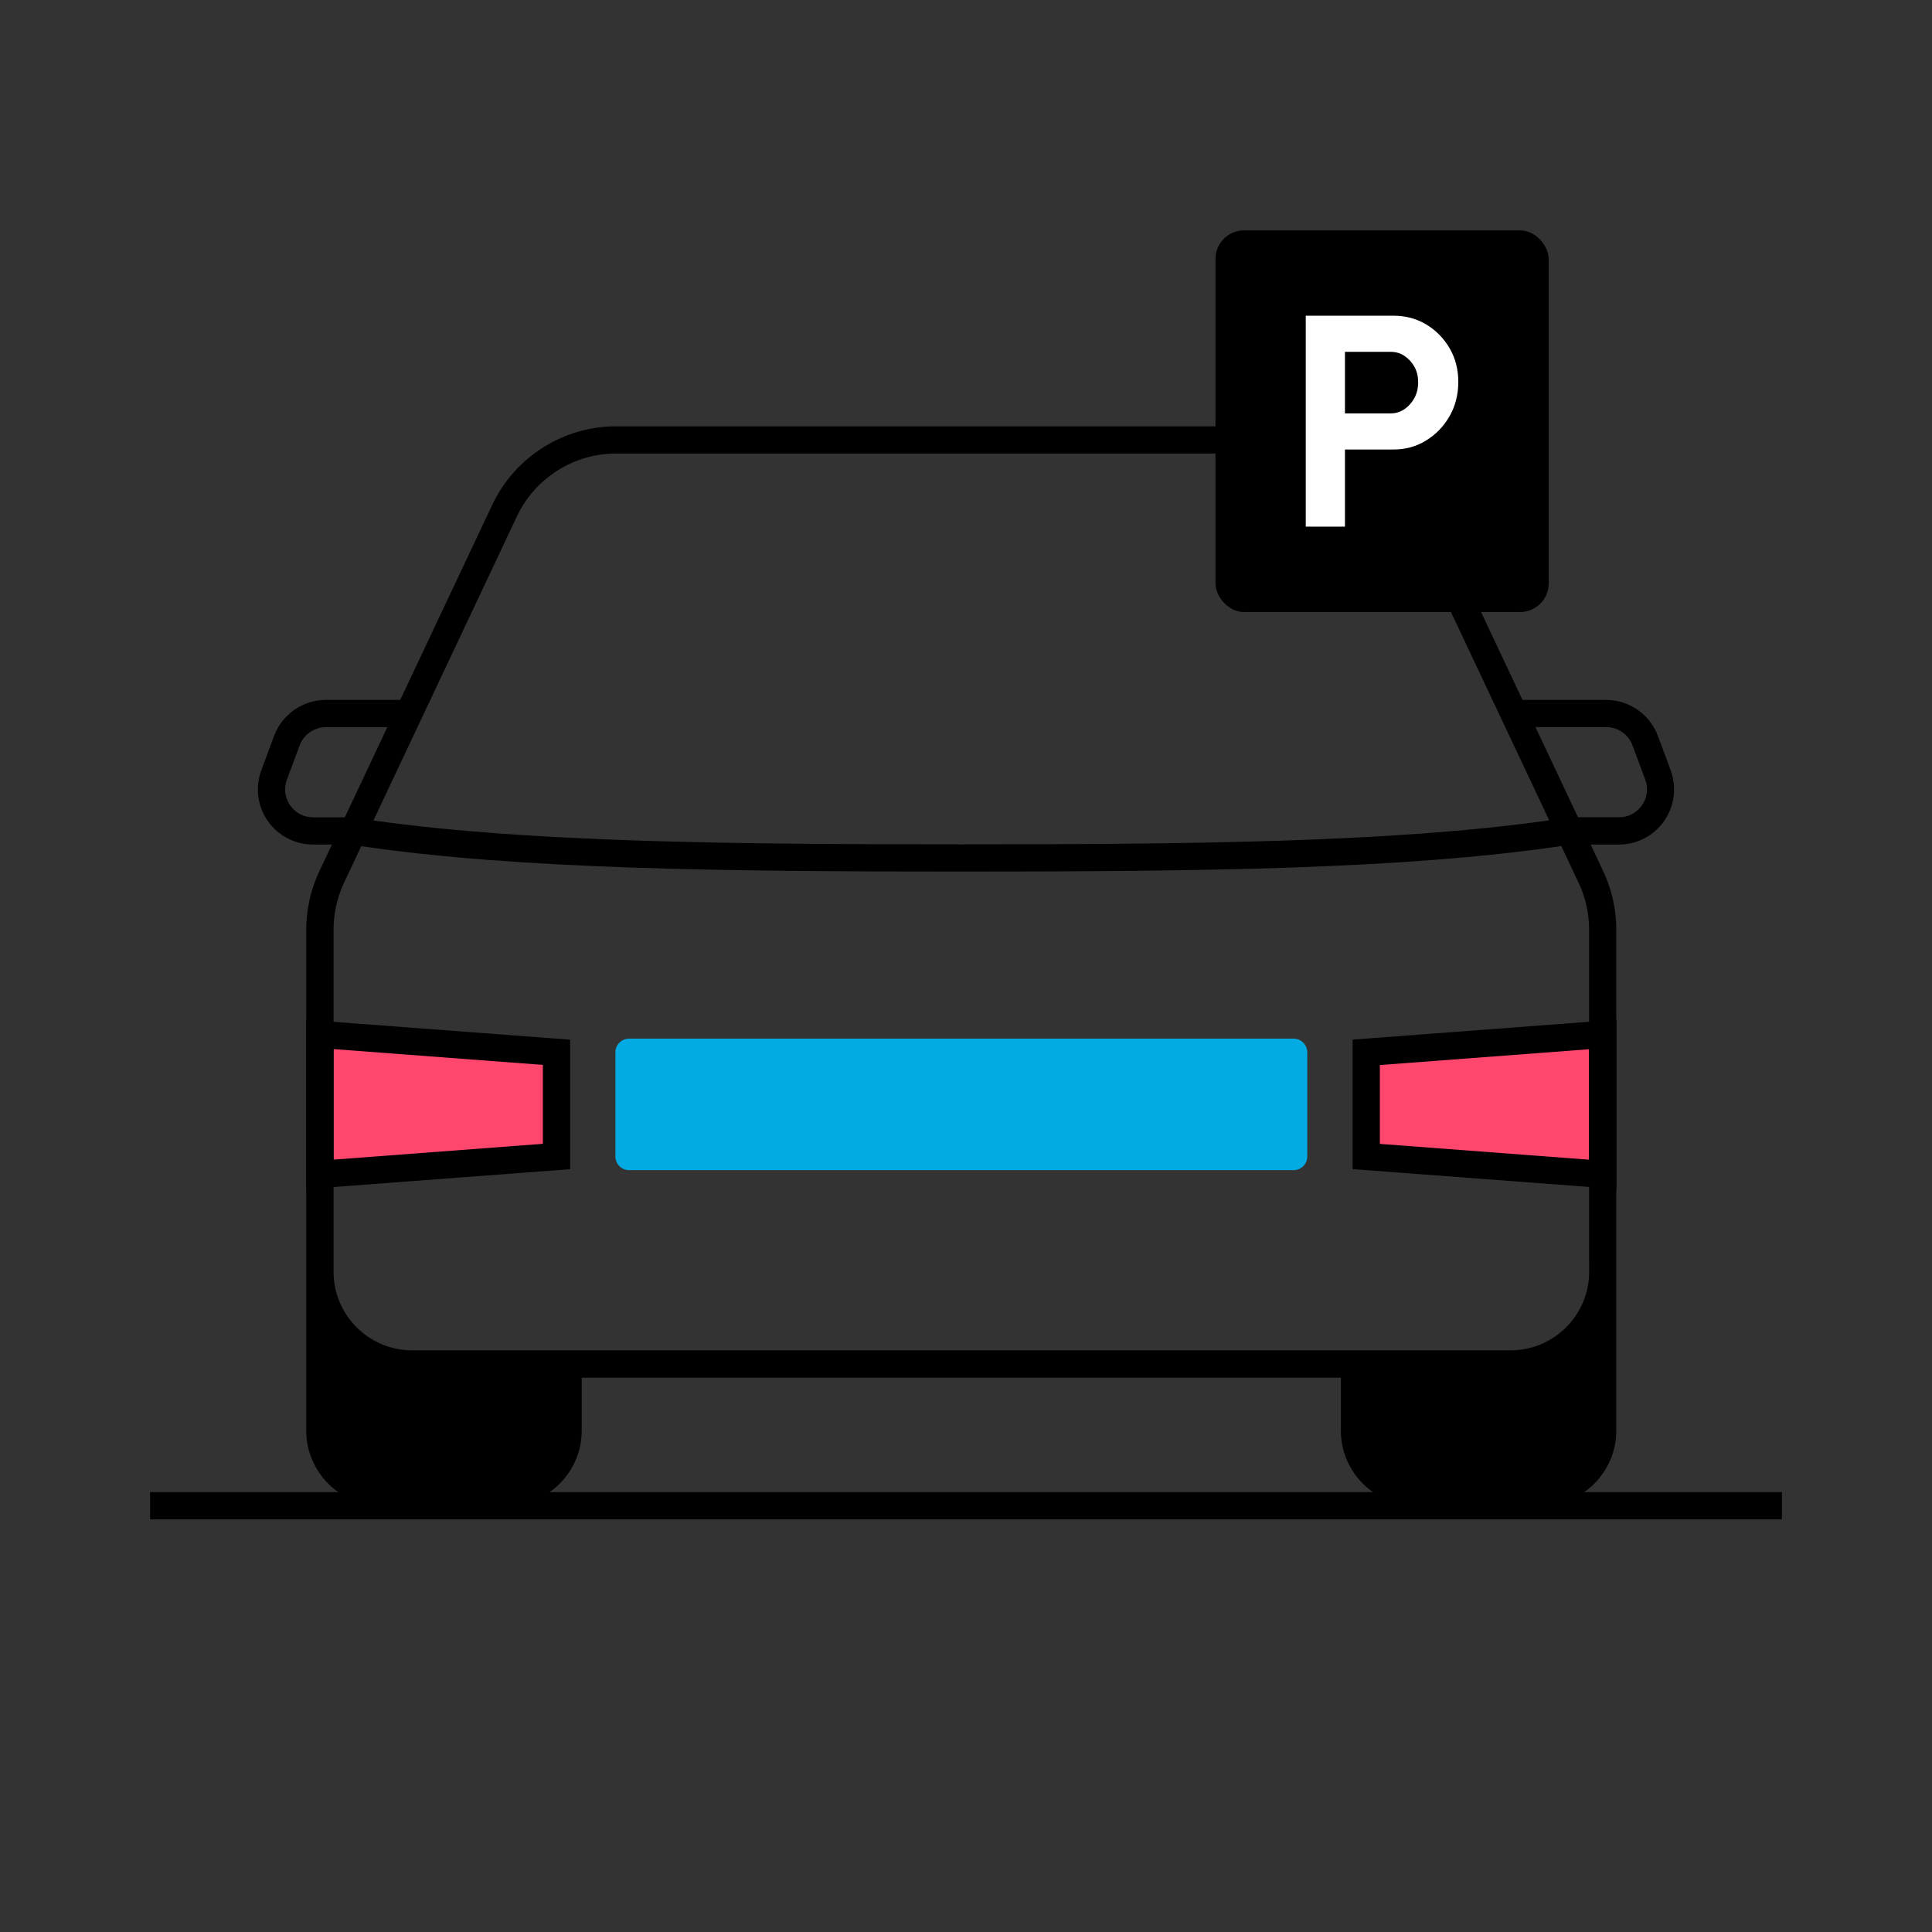 <?xml version="1.0" encoding="UTF-8"?>
<svg id="Ebene_1" xmlns="http://www.w3.org/2000/svg" version="1.1" viewBox="0 0 283.46 283.46">
  <rect x="0" y="0" width="283.46" height="283.46" fill="#333333" stroke="none"/>
  <!-- Generator: Adobe Illustrator 29.4.0, SVG Export Plug-In . SVG Version: 2.1.0 Build 152)  -->
  <defs>
    <style>
      .st0 {
        fill: #fff;
      }

      .st1 {
        fill: #ff476e;
      }

      .st2 {
        fill: #03abe5;
      }
    </style>
  </defs>
  <polygon class="st1" points="81.65 169.68 46.94 172.3 46.94 151.77 81.65 154.39 81.65 169.68"/>
  <path d="M44.94,174.45v-24.83l38.71,2.92v19l-38.71,2.92ZM48.94,153.93v16.21l30.71-2.32v-11.58l-30.71-2.32Z"/>
  <rect class="st2" x="92.29" y="154.39" width="97.51" height="15.29"/>
  <path class="st2" d="M189.8,152.39h-97.51c-1.1,0-2,.9-2,2v15.29c0,1.1.9,2,2,2h97.51c1.1,0,2-.9,2-2v-15.29c0-1.1-.9-2-2-2ZM187.8,167.68h-93.51v-11.29h93.51v11.29Z"/>
  <polygon class="st1" points="200.45 154.39 235.16 151.77 235.16 172.3 200.45 169.68 200.45 154.39"/>
  <path d="M237.16,174.45l-38.71-2.92v-19l38.71-2.92v24.83ZM202.45,167.83l30.71,2.32v-16.21l-30.71,2.32v11.58Z"/>
  <rect x="22.02" y="218.92" width="239.42" height="4"/>
  <path d="M245.12,113.01l-1.88-5.05c-1.17-3.15-4.22-5.27-7.58-5.27h-12.28l-13.52-28.65c-3.29-6.98-10.41-11.49-18.12-11.49h-101.38c-7.72,0-14.83,4.51-18.12,11.49l-13.52,28.65h-10.92c-3.36,0-6.41,2.12-7.58,5.27l-1.88,5.05c-.92,2.48-.57,5.26.94,7.43,1.51,2.17,3.99,3.47,6.64,3.47h2.78l-1.85,3.92c-1.25,2.66-1.92,5.62-1.92,8.55v73.51c0,6.08,4.95,11.03,11.03,11.03h18.36c6.08,0,11.03-4.95,11.03-11.03v-7.76h111.38v7.76c0,6.08,4.95,11.03,11.03,11.03h18.35c6.08,0,11.03-4.95,11.03-11.03v-73.5c0-2.94-.66-5.91-1.92-8.57l-1.84-3.91h4.15c2.65,0,5.13-1.3,6.64-3.47,1.51-2.17,1.86-4.95.94-7.43ZM75.85,75.74c2.64-5.59,8.33-9.2,14.51-9.2h101.38c6.18,0,11.87,3.61,14.51,9.2l21.05,44.62c-22.9,3.24-52.66,3.52-86.25,3.52s-63.37-.28-86.26-3.5l21.06-44.64ZM45.92,119.91c-1.36,0-2.58-.64-3.35-1.75-.77-1.11-.95-2.48-.48-3.76l1.88-5.05c.59-1.59,2.13-2.66,3.83-2.66h9.03l-6.24,13.23h-4.67ZM233.16,184.95v1.64c0,6.36-5.17,11.53-11.53,11.53H60.47c-6.36,0-11.53-5.17-11.53-11.53v-50.22c0-2.35.53-4.72,1.53-6.85l2.53-5.37c23.31,3.42,53.69,3.72,88.04,3.72s64.71-.3,88.03-3.74l2.54,5.38c1.01,2.13,1.54,4.5,1.54,6.86v48.57ZM240.9,118.16c-.78,1.11-2,1.75-3.35,1.75h-6.03l-6.24-13.23h10.4c1.7,0,3.24,1.07,3.83,2.66l1.88,5.05c.47,1.27.3,2.64-.48,3.76Z"/>
  <g>
    <rect x="178.33" y="33.8" width="48.89" height="56" rx="4.19" ry="4.19"/>
    <path class="st0" d="M191.58,77.28v-30.96h12.87c1.77,0,3.37.43,4.8,1.28,1.43.86,2.57,2.02,3.43,3.49s1.28,3.12,1.28,4.95-.43,3.53-1.28,5.02c-.86,1.49-2,2.68-3.43,3.56-1.43.89-3.03,1.33-4.8,1.33h-7.12v11.32h-5.75ZM197.33,60.65h6.72c.74,0,1.41-.21,2.01-.62s1.09-.96,1.46-1.64c.37-.68.55-1.44.55-2.3s-.18-1.61-.55-2.28c-.37-.66-.86-1.19-1.46-1.59-.6-.4-1.27-.6-2.01-.6h-6.72v9.02Z"/>
  </g>
</svg>